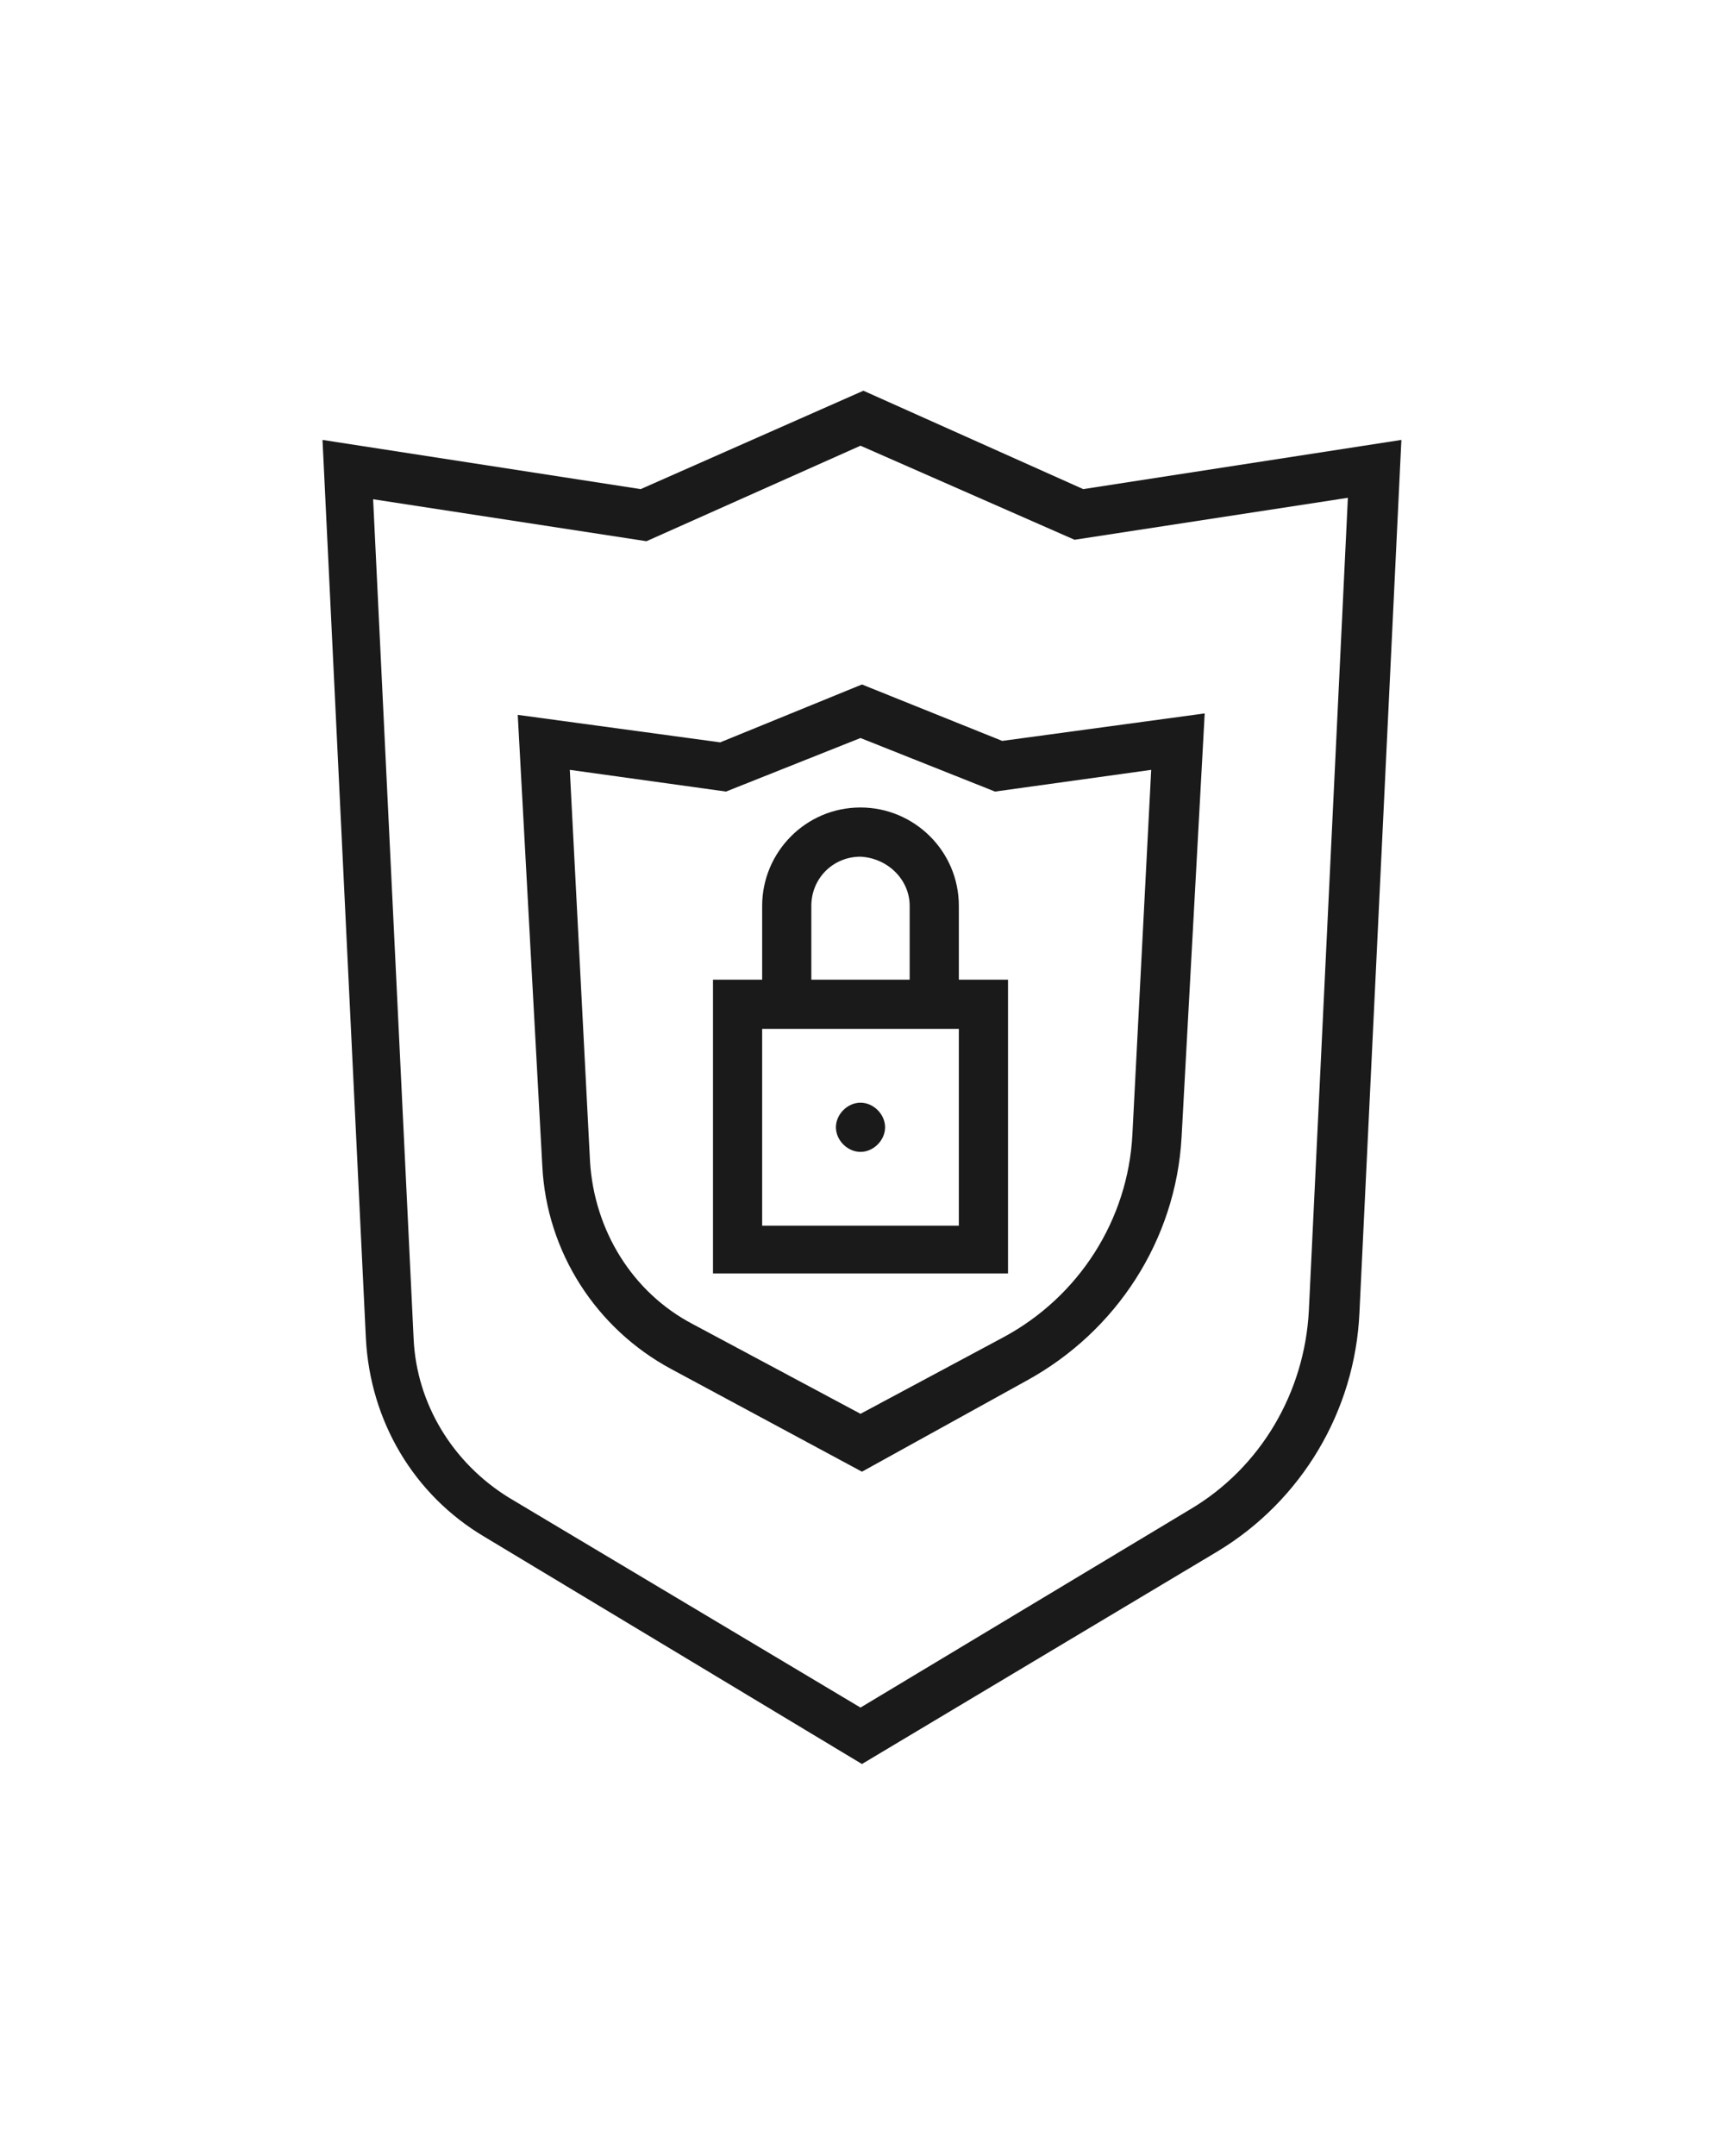 <svg xml:space="preserve" style="enable-background:new 0 0 119 149;" viewBox="0 0 119 149" y="0px" x="0px" xmlns:xlink="http://www.w3.org/1999/xlink" xmlns="http://www.w3.org/2000/svg" id="shipping-truck" version="1.1">
<style type="text/css">
	.st0{fill:none;}
	.st1{fill:#1A1A1A;}
	.st2{fill-rule:evenodd;clip-rule:evenodd;fill:#1A1A1A;}
</style>
<rect height="149" width="119" class="st0"></rect>
<g>
	<path d="M59.5,79.6c0.9,0,1.7-0.8,1.7-1.7s-0.8-1.7-1.7-1.7s-1.7,0.8-1.7,1.7S58.6,79.6,59.5,79.6z" class="st1"></path>
	<path d="M49.3,88.1V67.7h3.4v-5.1c0-3.7,3-6.8,6.8-6.8c3.7,0,6.8,3,6.8,6.8v5.1h3.4v20.3H49.3z M52.7,84.7V71.1h13.6
		v13.6H52.7z M62.9,62.6v5.1h-6.8v-5.1c0-1.9,1.5-3.4,3.4-3.4C61.4,59.3,62.9,60.8,62.9,62.6z" class="st2"></path>
	<path d="M49.8,51.3l-14-1.9l1.7,31.2c0.3,5.9,3.7,11.2,8.9,14l13.2,7.1L71,95.4c6.2-3.4,10.3-9.7,10.7-16.8l1.6-29.3
		l-14,1.9l-9.7-3.9L49.8,51.3z M59.5,51l-9.3,3.7l-10.8-1.5l1.4,27.1c0.3,4.7,2.9,9,7.1,11.2l11.6,6.2l9.9-5.3
		c5.2-2.8,8.6-8.1,8.9-14l1.3-25.2l-10.8,1.5L59.5,51z" class="st2"></path>
	<path d="M44.3,33.8l-22-3.4l3,62.1c0.3,5.7,3.3,10.8,8.2,13.7l26.1,15.7l24.6-14.7c5.8-3.5,9.5-9.7,9.8-16.5l2.9-60.3
		l-22,3.4l-15.2-6.8L44.3,33.8z M59.5,30.8l-14.8,6.6l-18.9-2.9l2.8,58c0.2,4.5,2.7,8.6,6.6,11L59.5,118l22.8-13.7
		c4.9-2.9,7.9-8.1,8.2-13.7l2.7-56.2l-18.9,2.9L59.5,30.8z" class="st2"></path>
</g>
</svg>
